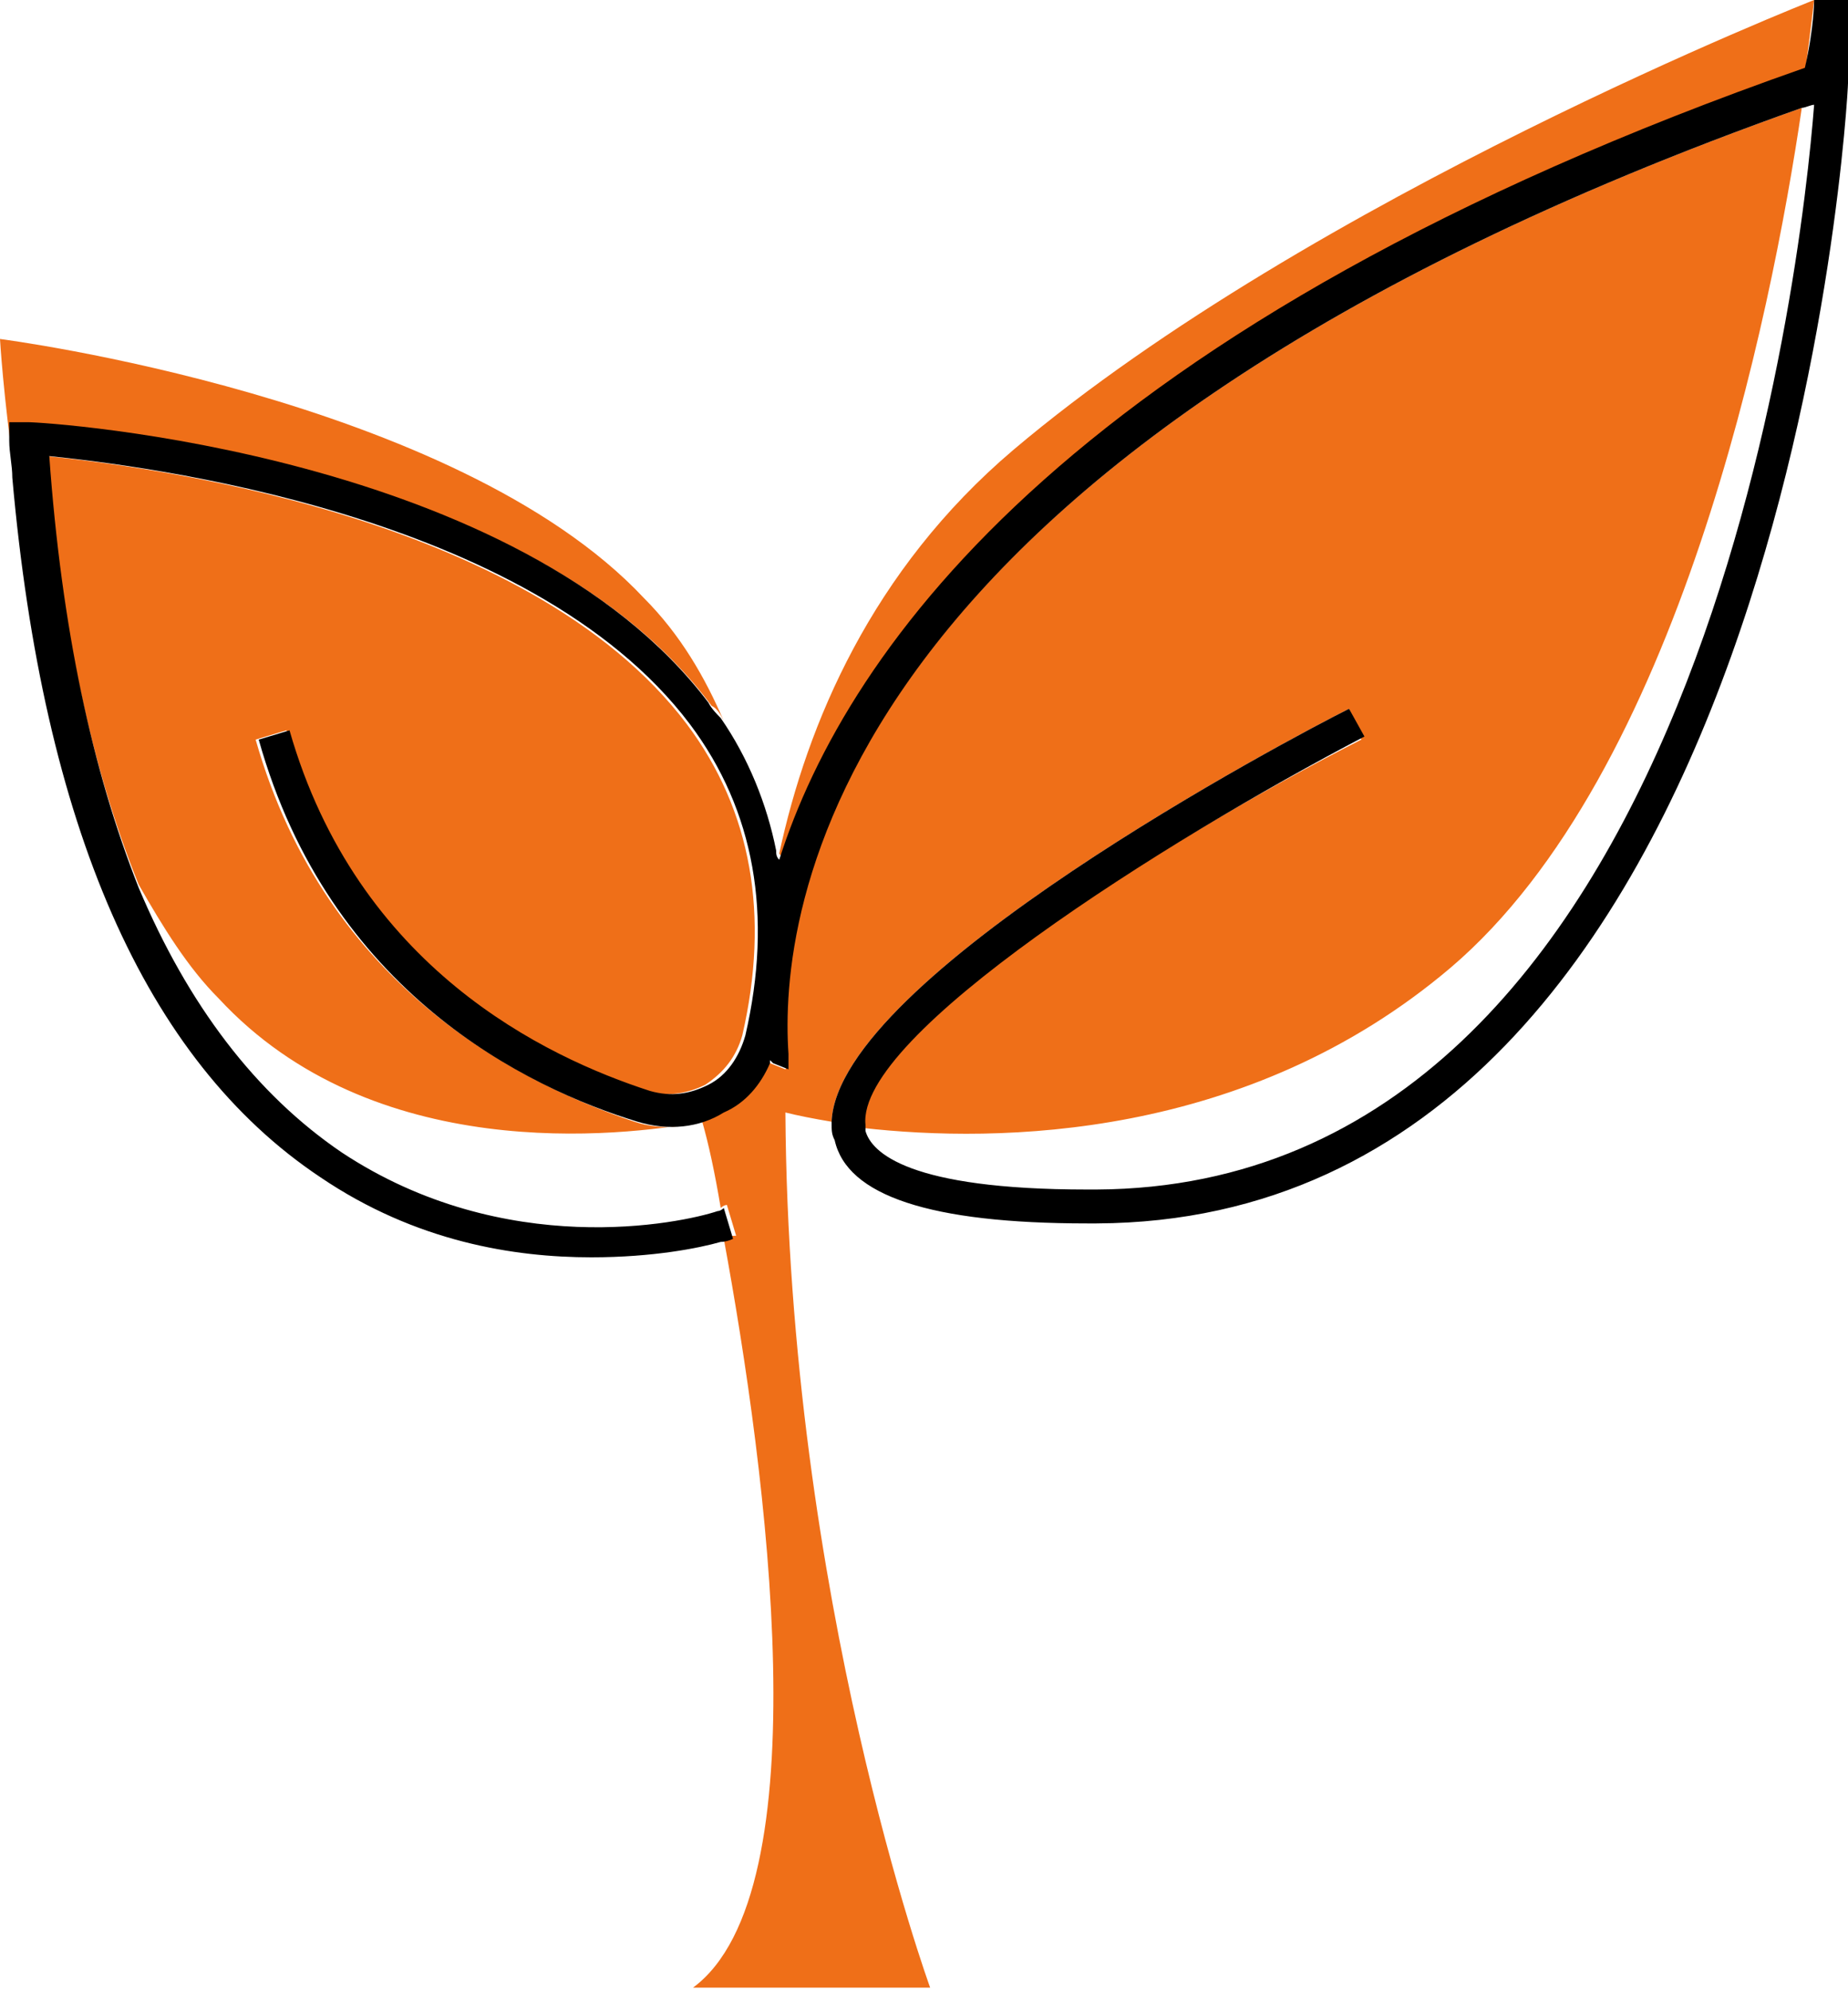 <?xml version="1.0" encoding="utf-8"?>
<!-- Generator: Adobe Illustrator 21.1.0, SVG Export Plug-In . SVG Version: 6.00 Build 0)  -->
<svg version="1.1" id="Layer_1" xmlns="http://www.w3.org/2000/svg" xmlns:xlink="http://www.w3.org/1999/xlink" x="0px" y="0px"
	 width="60px" height="64.6px" viewBox="0 0 60 64.6" style="enable-background:new 0 0 60 64.6;" xml:space="preserve">
<style type="text/css">
	.st0{fill:#EF6F18;}
	.st1{fill:none;}
</style>
<path class="st0" d="M23.5,23.4c-0.1-0.2-0.2-0.4-0.4-0.5C17,14.7,1.6,13.8,1,13.8l-0.6,0l0,0.6c0,0.4,0.1,0.8,0.1,1.2
	C0.1,12.8,0,11,0,11s14.8,1.9,20.9,8.4C22.1,20.6,22.9,22,23.5,23.4z"/>
<path class="st0" d="M58.5,3.5c-1,6.8-4,21.6-11.4,27.9c-6.6,5.6-14.7,5.7-19.1,5.2c-0.2-3,9.7-9.3,16.2-12.6L43.8,23
	c-1.8,0.9-16.6,8.7-16.8,13.4c-0.6-0.1-1.1-0.2-1.5-0.3c0.1,15.8,4.7,28.4,4.7,28.4h-7.7c4.2-3.1,2.4-16.7,1-24.3
	c0.2-0.1,0.3-0.1,0.4-0.1l-0.3-1c0,0-0.1,0-0.2,0.1c-0.2-1.2-0.4-2.1-0.6-2.8c-2.7,0.5-10.7,1.4-15.7-4c-1-1-1.8-2.3-2.6-3.7
	C3,25,2,20.4,1.5,14.8c2.9,0.3,15.6,1.8,20.8,8.7c2.1,2.8,2.7,6.2,1.8,10.1c-0.2,0.7-0.6,1.2-1.2,1.6c-0.6,0.3-1.3,0.4-1.9,0.2
	c-3.4-1.1-9.5-4-11.7-11.7l-1,0.3c2.3,8.1,8.7,11.2,12.3,12.4c0.9,0.3,1.9,0.2,2.8-0.3c0.7-0.4,1.2-1,1.5-1.6c0,0,0,0,0-0.1l0.1,0.1
	l0.5,0.2c0.1-0.2,0.1-0.3,0-0.5C25.3,29.8,26.6,14.8,58.5,3.5z"/>
<path class="st0" d="M58.9,0c0,0-0.1,0.9-0.3,2.4C34.9,10.6,27.5,21.1,25.4,28c0-0.1,0-0.2-0.1-0.3c0.9-4.2,3-9.2,7.6-13.1
	C42.6,6.4,58.9,0,58.9,0z"/>
<path d="M25.1,34.4l-0.2,0c0,0,0,0,0-0.1L25.1,34.4z"/>
<path class="st1" d="M60,2.7c0,0.4-2,36.9-24.4,37h-0.3c-5.1,0-7.8-0.9-8.2-2.7C27,36.8,27,36.7,27,36.4c0.2-4.7,15-12.5,16.8-13.4
	l0.5,0.9c-6.5,3.4-16.5,9.7-16.2,12.6c0,0.1,0,0.1,0,0.2c0.2,0.7,1.4,1.9,7.2,1.9h0.3C55.2,38.5,58.5,8.6,58.9,3.4
	c-0.1,0-0.3,0.1-0.4,0.1C26.6,14.8,25.3,29.8,25.6,34.2c0,0.3,0,0.4,0,0.5l-0.5-0.2l-0.1-0.1c0,0,0,0.1,0,0.1
	c-0.3,0.7-0.8,1.3-1.5,1.6c-0.8,0.5-1.8,0.6-2.8,0.3c-3.6-1.1-10-4.2-12.3-12.4l1-0.3c2.2,7.7,8.3,10.6,11.7,11.7
	c0.7,0.2,1.3,0.1,1.9-0.2c0.6-0.3,1-0.9,1.2-1.6c0.9-3.9,0.3-7.3-1.8-10.1c-5.2-6.9-17.9-8.4-20.8-8.7C2,20.4,3,25,4.5,28.8
	c1.6,3.8,3.8,6.7,6.6,8.6c5.3,3.5,11,2.3,12.2,1.9c0.1,0,0.2-0.1,0.2-0.1l0.3,1c0,0-0.2,0.1-0.4,0.1c-0.7,0.2-2.2,0.5-4.2,0.5
	c-2.5,0-5.7-0.5-8.8-2.6c-5.7-3.8-9-11.4-10-22.7c0-0.4-0.1-0.8-0.1-1.2l0-0.6l0.6,0c0.7,0,16,1,22.1,9.1c0.1,0.2,0.3,0.4,0.4,0.5
	c0.9,1.3,1.5,2.8,1.8,4.3c0,0.1,0,0.2,0.1,0.3c2.2-6.9,9.6-17.4,33.3-25.7C58.9,0.9,58.9,0,58.9,0H0v64.6h60V1.9L60,2.7z"/>
<path d="M60,0v1.9l0,0.8c0,0.4-2,36.9-24.4,37h-0.3c-5.1,0-7.8-0.9-8.2-2.7C27,36.8,27,36.7,27,36.4c0.2-4.7,15-12.5,16.8-13.4
	l0.5,0.9c-6.5,3.4-16.5,9.7-16.2,12.6c0,0.1,0,0.1,0,0.2c0.2,0.7,1.4,1.9,7.2,1.9h0.3C55.2,38.5,58.5,8.6,58.9,3.4
	c-0.1,0-0.3,0.1-0.4,0.1C26.6,14.8,25.3,29.8,25.6,34.2c0,0.3,0,0.4,0,0.5l-0.5-0.2l-0.1-0.1c0,0,0,0.1,0,0.1
	c-0.3,0.7-0.8,1.3-1.5,1.6c-0.8,0.5-1.8,0.6-2.8,0.3c-3.6-1.1-10-4.2-12.3-12.4l1-0.3c2.2,7.7,8.3,10.6,11.7,11.7
	c0.7,0.2,1.3,0.1,1.9-0.2c0.6-0.3,1-0.9,1.2-1.6c0.9-3.9,0.3-7.3-1.8-10.1c-5.2-6.9-17.9-8.4-20.8-8.7C2,20.4,3,25,4.5,28.8
	c1.6,3.8,3.8,6.7,6.6,8.6c5.3,3.5,11,2.3,12.2,1.9c0.1,0,0.2-0.1,0.2-0.1l0.3,1c0,0-0.2,0.1-0.4,0.1c-0.7,0.2-2.2,0.5-4.2,0.5
	c-2.5,0-5.7-0.5-8.8-2.6c-5.7-3.8-9-11.4-10-22.7c0-0.4-0.1-0.8-0.1-1.2l0-0.6l0.6,0c0.7,0,16,1,22.1,9.1c0.1,0.2,0.3,0.4,0.4,0.5
	c0.9,1.3,1.5,2.8,1.8,4.3c0,0.1,0,0.2,0.1,0.3c2.2-6.9,9.6-17.4,33.3-25.7C58.9,0.9,58.9,0,58.9,0H60z"/>
</svg>
